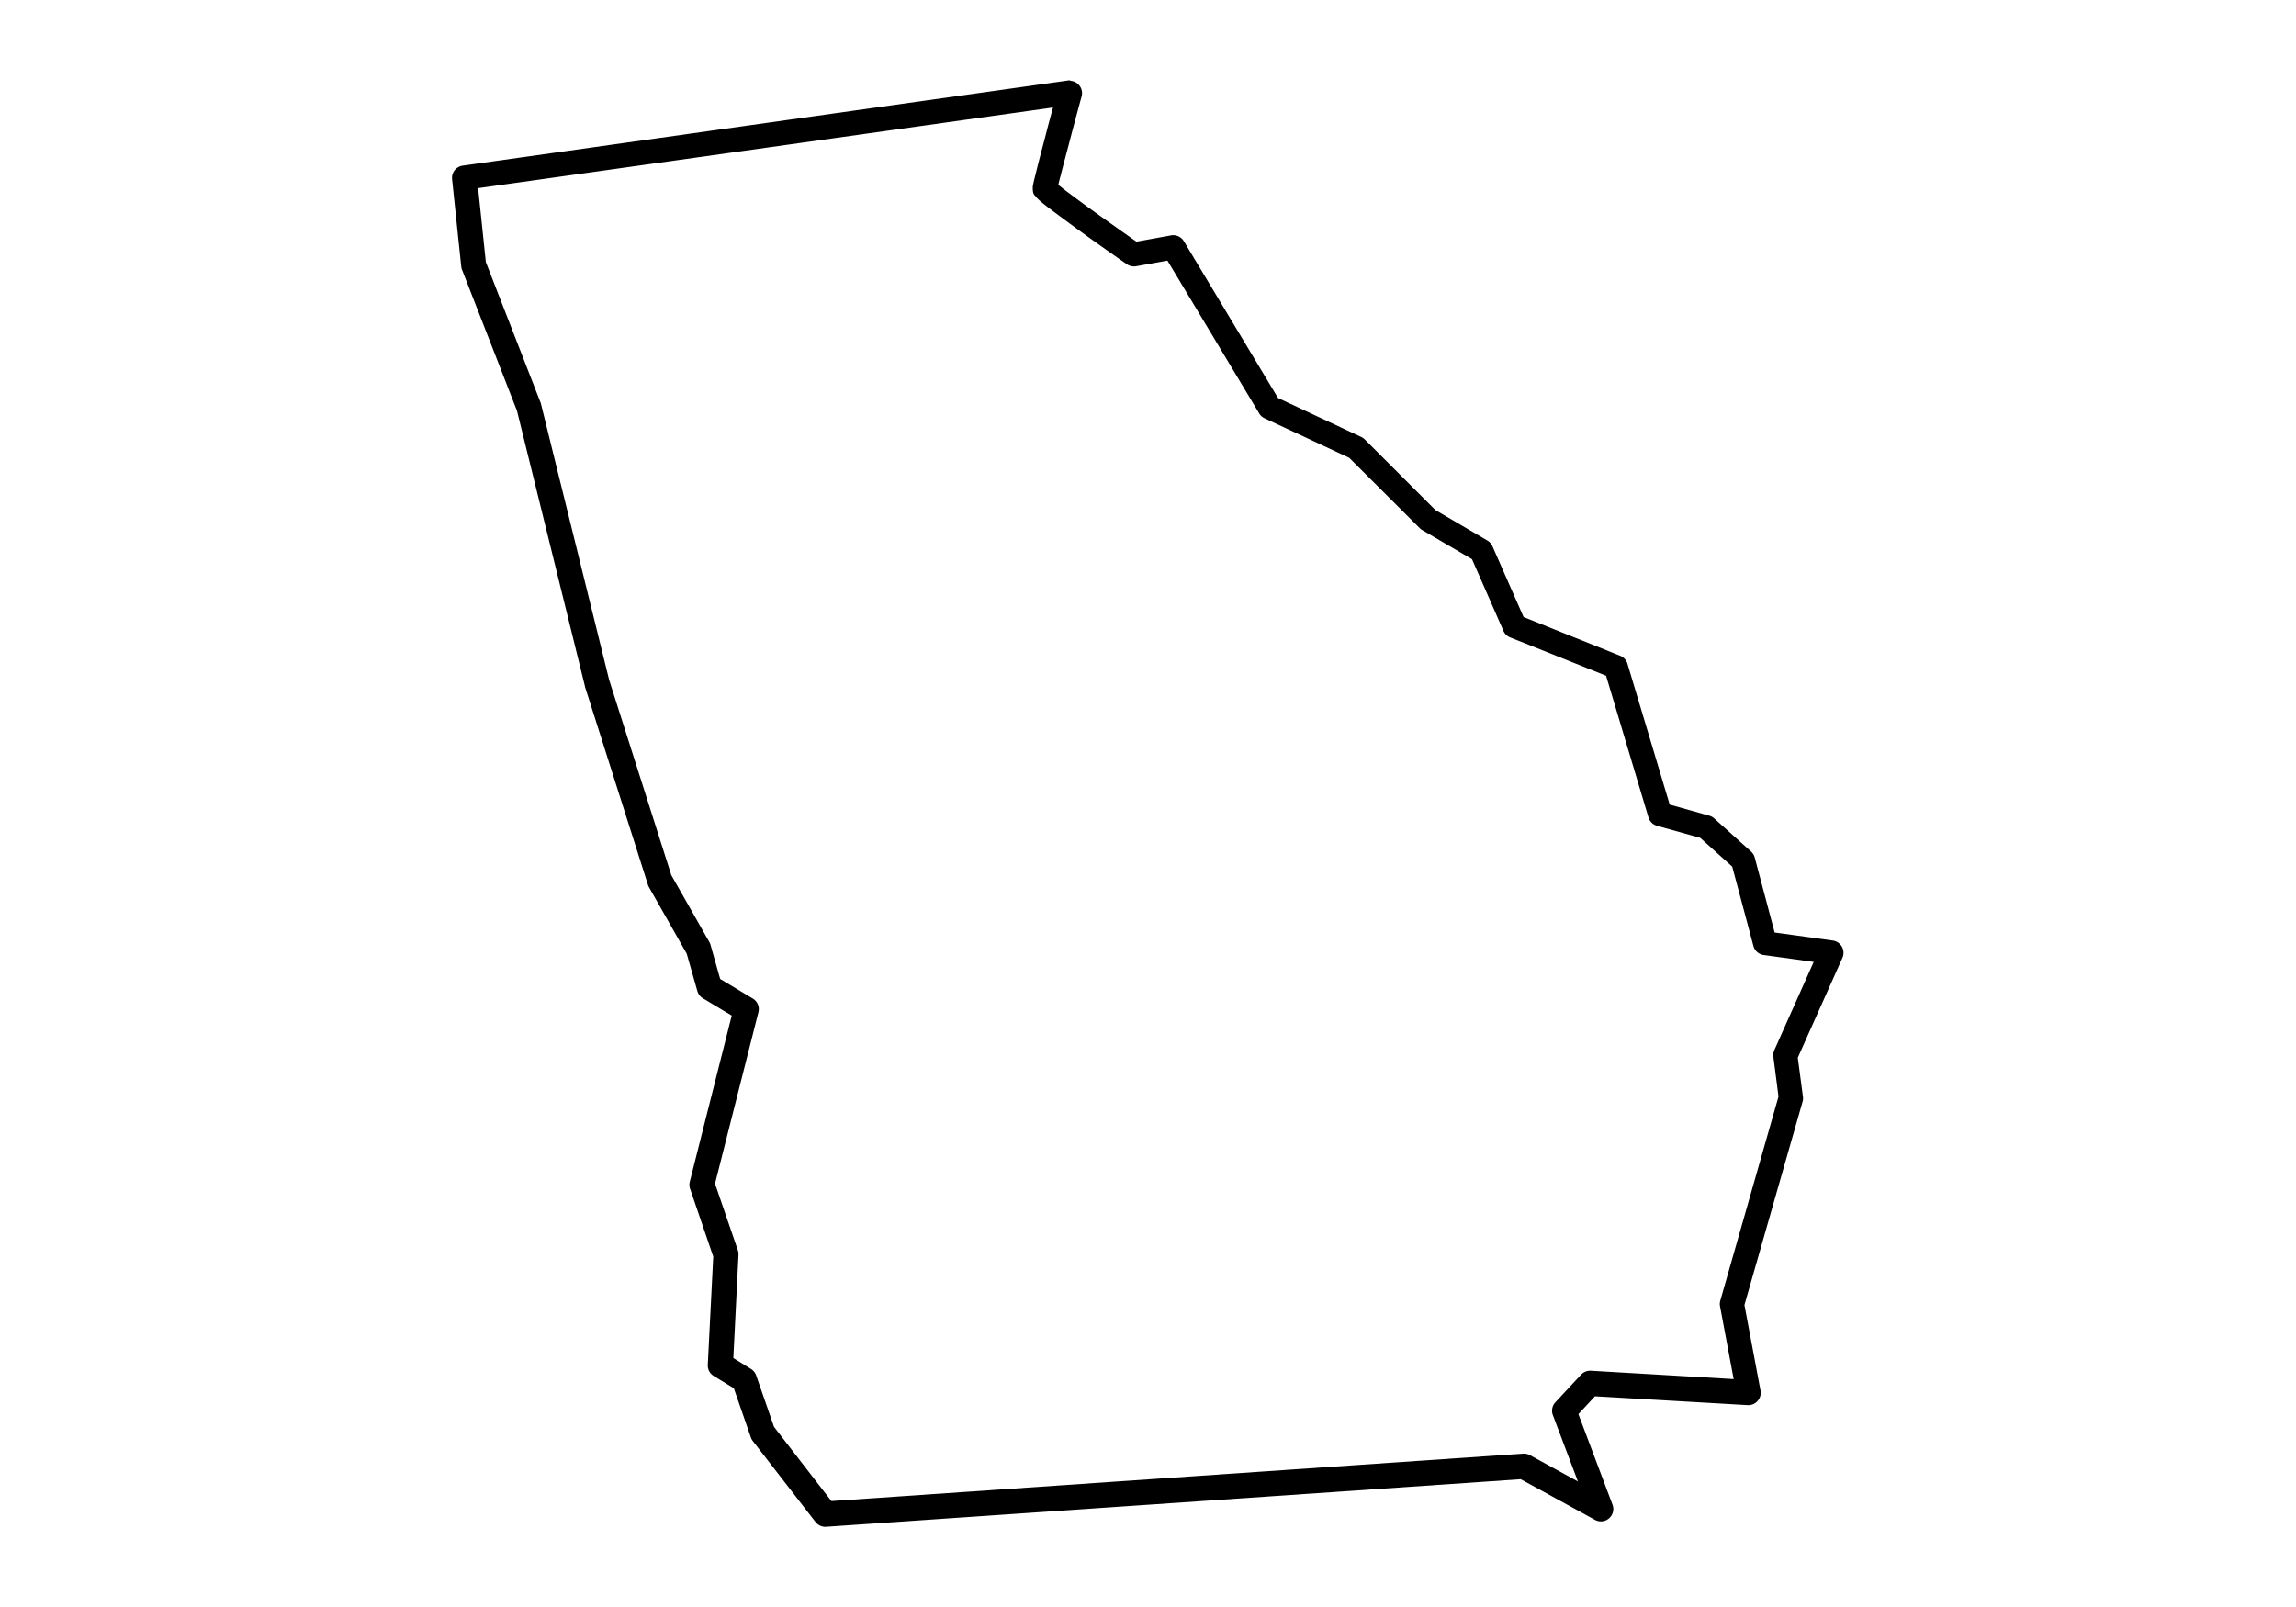 <svg xmlns:dc="http://purl.org/dc/elements/1.1/" xmlns:cc="http://creativecommons.org/ns#" xmlns:rdf="http://www.w3.org/1999/02/22-rdf-syntax-ns#" xmlns:svg="http://www.w3.org/2000/svg" xmlns="http://www.w3.org/2000/svg" xmlns:sodipodi="http://sodipodi.sourceforge.net/DTD/sodipodi-0.dtd" xmlns:inkscape="http://www.inkscape.org/namespaces/inkscape" viewBox="0 0 100 100" version="1.1" x="0" y="0" height="70px">
  <g transform="translate(0,-952.362)">
    <path d="m45.16 957.36a0.77 0.77 0 0 0-0.13 0.01l-37.67 5.3a0.77 0.77 0 0 0-0.66 0.84l0.57 5.44a0.77 0.77 0 0 0 0.05 0.2l3.42 8.78 4.23 17.15a0.77 0.77 0 0 0 0.01 0.05l3.9 12.27a0.77 0.77 0 0 0 0.06 0.15l2.36 4.16 0.66 2.32a0.77 0.77 0 0 0 0.34 0.45l1.8 1.08-2.61 10.34a0.77 0.77 0 0 0 0.02 0.44l1.44 4.22-0.34 6.73a0.77 0.77 0 0 0 0.36 0.69l1.26 0.77 1.06 3.06a0.77 0.77 0 0 0 0.12 0.22l3.9 5.04a0.77 0.77 0 0 0 0.66 0.3l43.22-2.96 4.62 2.53a0.77 0.77 0 0 0 1.09-0.95l-2.12-5.63 1.03-1.11 9.5 0.55a0.77 0.77 0 0 0 0.8-0.91l-1-5.32 3.62-12.66a0.77 0.77 0 0 0 0.02-0.31l-0.32-2.42 2.78-6.22a0.77 0.77 0 0 0-0.6-1.07l-3.62-0.5-1.24-4.67a0.77 0.77 0 0 0-0.23-0.37l-2.29-2.06a0.77 0.77 0 0 0-0.31-0.17l-2.46-0.69-2.63-8.77a0.77 0.77 0 0 0-0.45-0.49l-6.01-2.41-1.94-4.41a0.77 0.77 0 0 0-0.31-0.35l-3.24-1.9-4.4-4.4a0.77 0.77 0 0 0-0.22-0.15l-5.17-2.42-5.86-9.76a0.77 0.77 0 0 0-0.8-0.36l-2.15 0.39c-0.22-0.16-1.24-0.87-2.49-1.77-0.69-0.49-1.37-1-1.88-1.38-0.21-0.16-0.36-0.28-0.49-0.39 0.04-0.16 0.08-0.35 0.15-0.59 0.14-0.57 0.34-1.3 0.53-2.03 0.38-1.46 0.77-2.88 0.77-2.88a0.77 0.77 0 0 0-0.72-0.97zm-1.07 1.69c-0.15 0.55-0.24 0.87-0.47 1.77-0.19 0.73-0.39 1.47-0.53 2.04-0.07 0.29-0.13 0.53-0.18 0.72-0.02 0.09-0.04 0.17-0.05 0.24-0.01 0.07-0.03 0.04-0.03 0.26 0 0.37 0.11 0.42 0.16 0.48 0.05 0.07 0.08 0.1 0.12 0.14 0.07 0.07 0.14 0.14 0.23 0.21 0.17 0.15 0.39 0.32 0.66 0.52 0.53 0.4 1.22 0.91 1.91 1.41 1.38 1 2.77 1.96 2.77 1.96a0.77 0.77 0 0 0 0.58 0.13l1.95-0.35 5.71 9.51a0.77 0.77 0 0 0 0.33 0.3l5.27 2.46 4.38 4.37a0.77 0.77 0 0 0 0.15 0.12l3.11 1.82 1.96 4.47a0.77 0.77 0 0 0 0.42 0.4l5.96 2.38 2.64 8.82a0.77 0.77 0 0 0 0.53 0.52l2.69 0.75 1.99 1.79 1.32 4.94a0.77 0.77 0 0 0 0.64 0.56l3.11 0.43-2.45 5.49a0.77 0.77 0 0 0-0.06 0.41l0.32 2.48-3.62 12.69a0.77 0.77 0 0 0-0.02 0.35l0.85 4.54-8.88-0.52a0.77 0.77 0 0 0-0.61 0.24l-1.6 1.72a0.77 0.77 0 0 0-0.16 0.8l1.56 4.13-2.99-1.64a0.77 0.77 0 0 0-0.42-0.09l-43.04 2.95-3.57-4.62-1.11-3.2a0.77 0.77 0 0 0-0.32-0.4l-1.1-0.68 0.32-6.42a0.77 0.77 0 0 0-0.04-0.29l-1.42-4.14 2.7-10.67a0.77 0.77 0 0 0-0.35-0.85l-2.03-1.22-0.6-2.12a0.77 0.77 0 0 0-0.07-0.17l-2.37-4.17-3.87-12.16-4.24-17.17a0.77 0.77 0 0 0-0.03-0.09l-3.4-8.73-0.48-4.6z" />
  </g>
</svg>